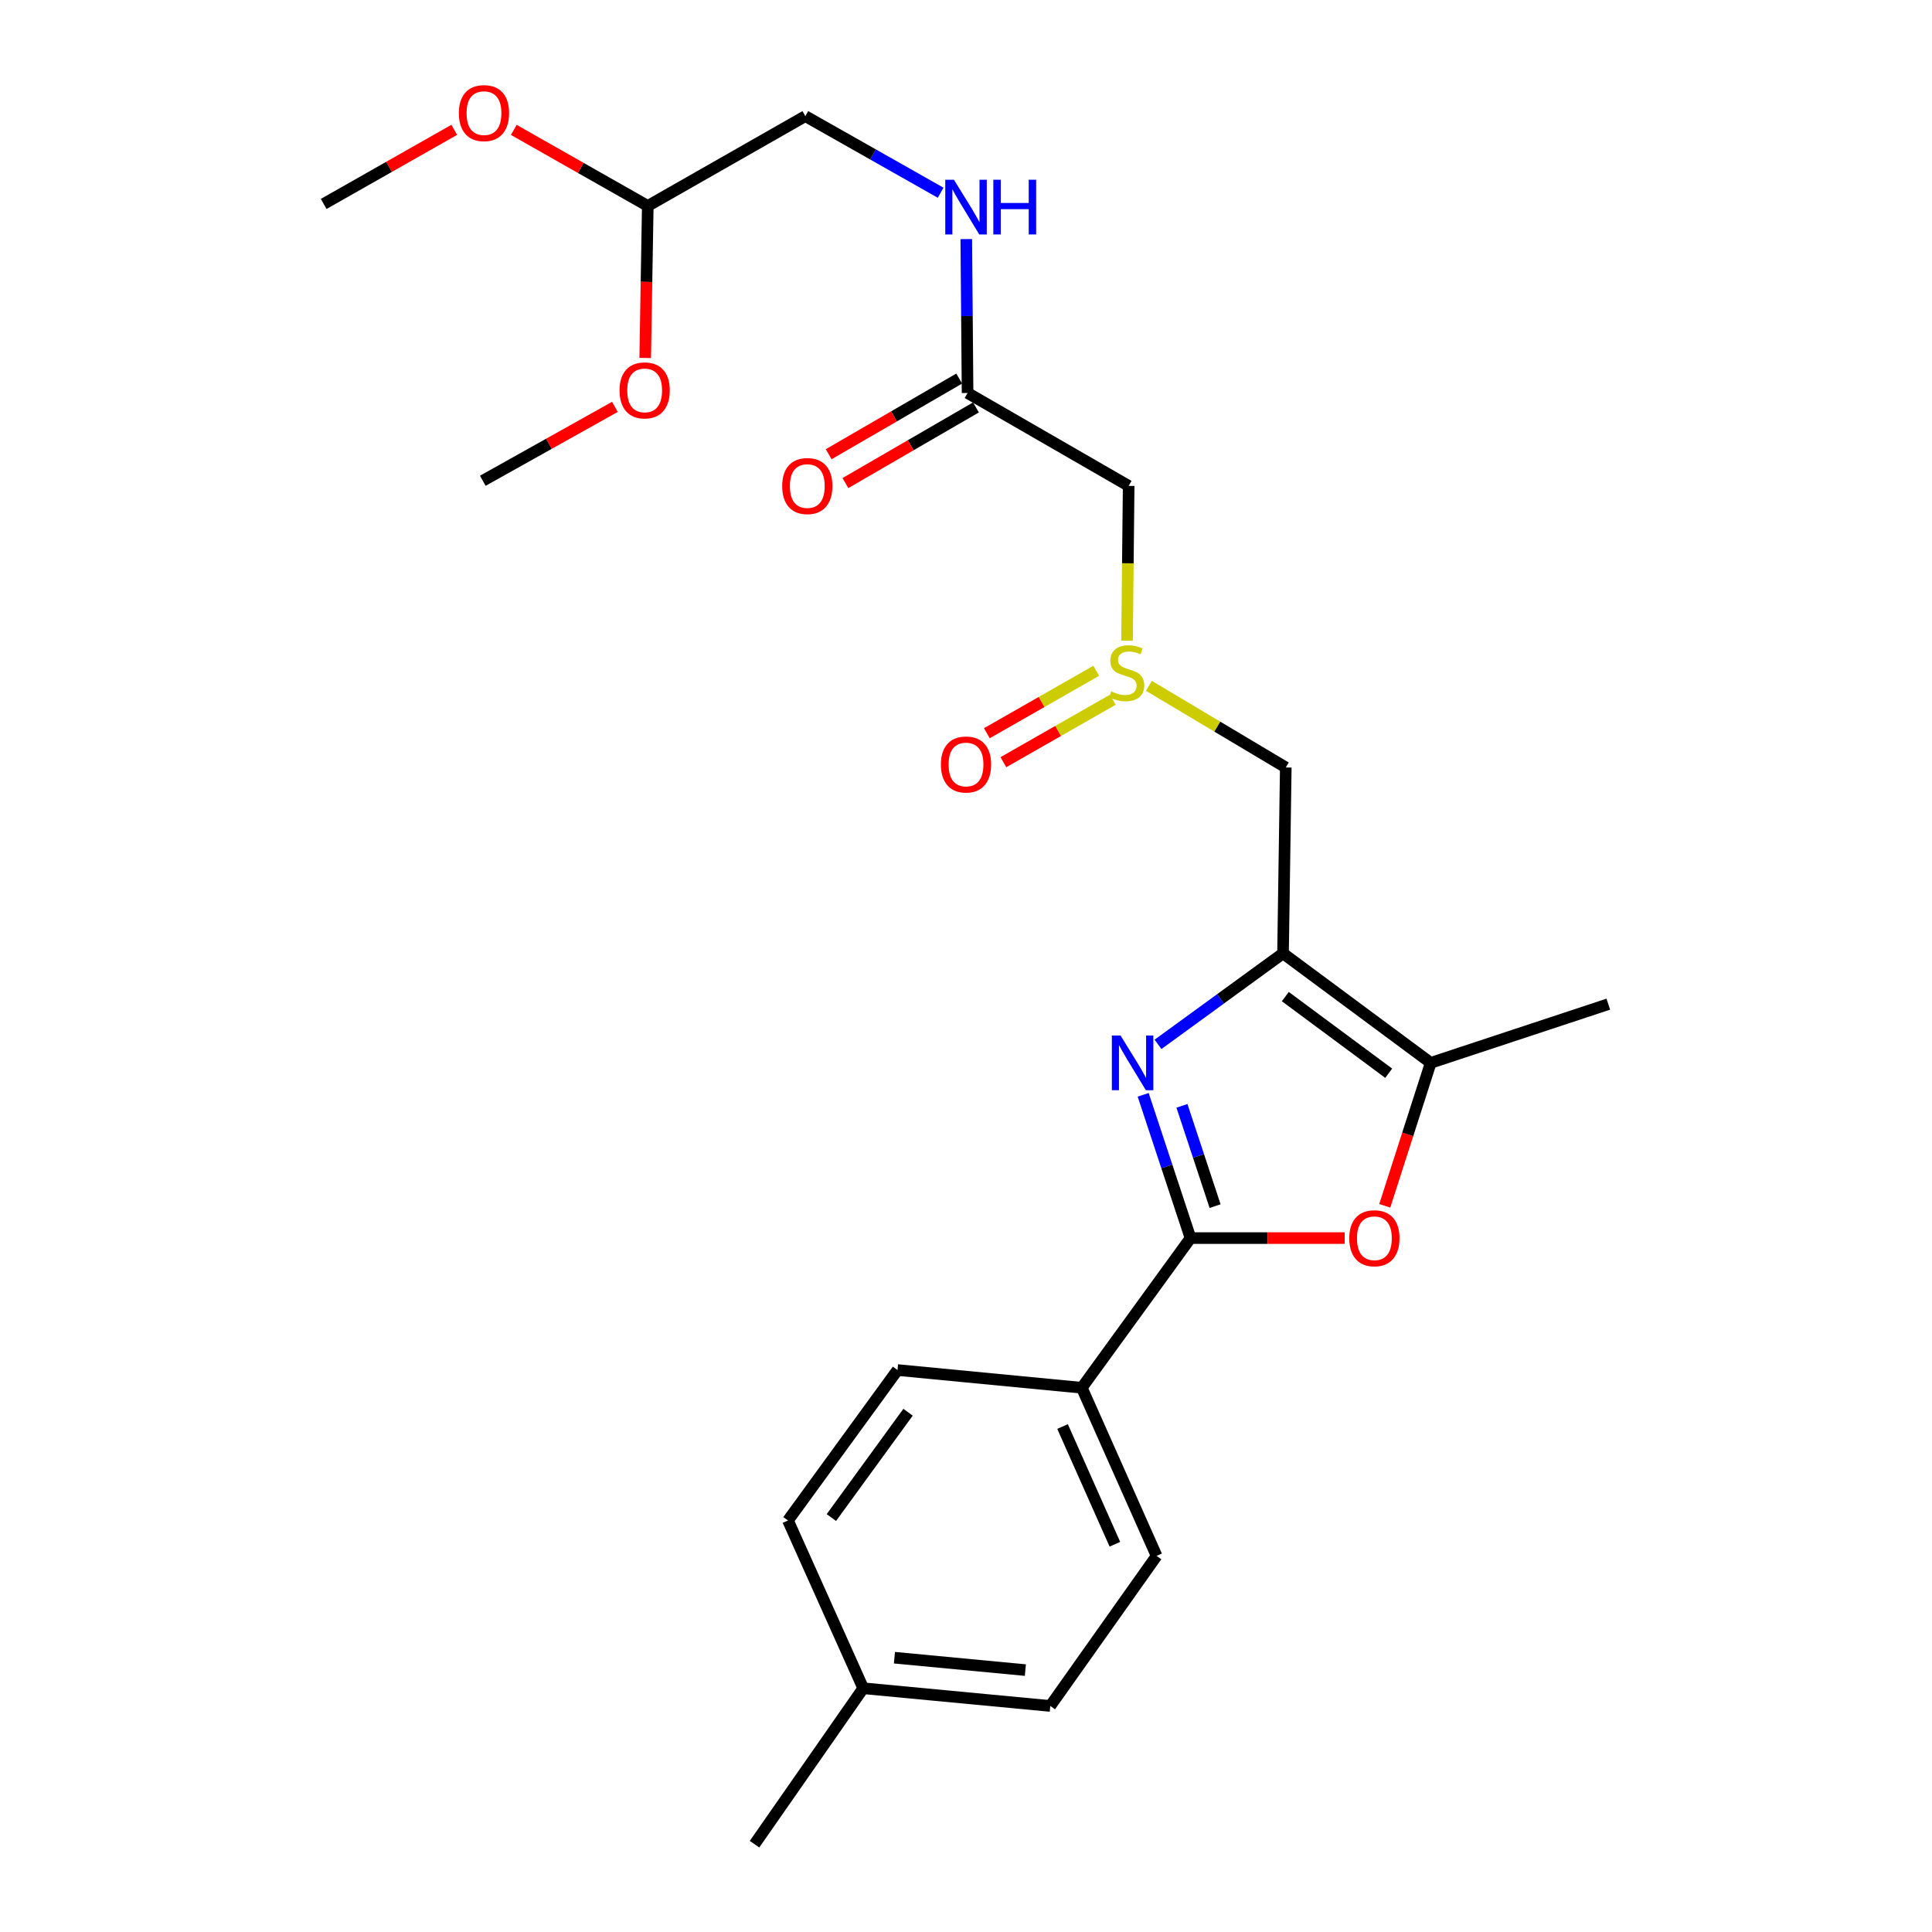<?xml version='1.0' encoding='iso-8859-1'?>
<svg version='1.1' baseProfile='full'
              xmlns='http://www.w3.org/2000/svg'
                      xmlns:rdkit='http://www.rdkit.org/xml'
                      xmlns:xlink='http://www.w3.org/1999/xlink'
                  xml:space='preserve'
width='1000px' height='1000px' viewBox='0 0 1000 1000'>
<!-- END OF HEADER -->
<rect style='opacity:1.0;fill:#FFFFFF;stroke:none' width='1000' height='1000' x='0' y='0'> </rect>
<path class='bond-0' d='M 599.384,540.564 L 631.737,517.013' style='fill:none;fill-rule:evenodd;stroke:#0000FF;stroke-width:6px;stroke-linecap:butt;stroke-linejoin:miter;stroke-opacity:1' />
<path class='bond-0' d='M 631.737,517.013 L 664.09,493.462' style='fill:none;fill-rule:evenodd;stroke:#000000;stroke-width:6px;stroke-linecap:butt;stroke-linejoin:miter;stroke-opacity:1' />
<path class='bond-1' d='M 591.706,566.683 L 603.96,603.757' style='fill:none;fill-rule:evenodd;stroke:#0000FF;stroke-width:6px;stroke-linecap:butt;stroke-linejoin:miter;stroke-opacity:1' />
<path class='bond-1' d='M 603.96,603.757 L 616.213,640.832' style='fill:none;fill-rule:evenodd;stroke:#000000;stroke-width:6px;stroke-linecap:butt;stroke-linejoin:miter;stroke-opacity:1' />
<path class='bond-1' d='M 611.776,572.386 L 620.354,598.339' style='fill:none;fill-rule:evenodd;stroke:#0000FF;stroke-width:6px;stroke-linecap:butt;stroke-linejoin:miter;stroke-opacity:1' />
<path class='bond-1' d='M 620.354,598.339 L 628.932,624.291' style='fill:none;fill-rule:evenodd;stroke:#000000;stroke-width:6px;stroke-linecap:butt;stroke-linejoin:miter;stroke-opacity:1' />
<path class='bond-3' d='M 664.09,493.462 L 740.542,550.135' style='fill:none;fill-rule:evenodd;stroke:#000000;stroke-width:6px;stroke-linecap:butt;stroke-linejoin:miter;stroke-opacity:1' />
<path class='bond-3' d='M 665.275,515.834 L 718.792,555.505' style='fill:none;fill-rule:evenodd;stroke:#000000;stroke-width:6px;stroke-linecap:butt;stroke-linejoin:miter;stroke-opacity:1' />
<path class='bond-5' d='M 664.09,493.462 L 665.519,397.239' style='fill:none;fill-rule:evenodd;stroke:#000000;stroke-width:6px;stroke-linecap:butt;stroke-linejoin:miter;stroke-opacity:1' />
<path class='bond-2' d='M 616.213,640.832 L 656.107,640.832' style='fill:none;fill-rule:evenodd;stroke:#000000;stroke-width:6px;stroke-linecap:butt;stroke-linejoin:miter;stroke-opacity:1' />
<path class='bond-2' d='M 656.107,640.832 L 696.002,640.832' style='fill:none;fill-rule:evenodd;stroke:#FF0000;stroke-width:6px;stroke-linecap:butt;stroke-linejoin:miter;stroke-opacity:1' />
<path class='bond-8' d='M 616.213,640.832 L 559.944,718.301' style='fill:none;fill-rule:evenodd;stroke:#000000;stroke-width:6px;stroke-linecap:butt;stroke-linejoin:miter;stroke-opacity:1' />
<path class='bond-25' d='M 716.751,624.13 L 728.646,587.132' style='fill:none;fill-rule:evenodd;stroke:#FF0000;stroke-width:6px;stroke-linecap:butt;stroke-linejoin:miter;stroke-opacity:1' />
<path class='bond-25' d='M 728.646,587.132 L 740.542,550.135' style='fill:none;fill-rule:evenodd;stroke:#000000;stroke-width:6px;stroke-linecap:butt;stroke-linejoin:miter;stroke-opacity:1' />
<path class='bond-19' d='M 740.542,550.135 L 832.457,519.755' style='fill:none;fill-rule:evenodd;stroke:#000000;stroke-width:6px;stroke-linecap:butt;stroke-linejoin:miter;stroke-opacity:1' />
<path class='bond-4' d='M 594.654,354.979 L 630.086,376.109' style='fill:none;fill-rule:evenodd;stroke:#CCCC00;stroke-width:6px;stroke-linecap:butt;stroke-linejoin:miter;stroke-opacity:1' />
<path class='bond-4' d='M 630.086,376.109 L 665.519,397.239' style='fill:none;fill-rule:evenodd;stroke:#000000;stroke-width:6px;stroke-linecap:butt;stroke-linejoin:miter;stroke-opacity:1' />
<path class='bond-6' d='M 583.351,331.599 L 583.772,291.55' style='fill:none;fill-rule:evenodd;stroke:#CCCC00;stroke-width:6px;stroke-linecap:butt;stroke-linejoin:miter;stroke-opacity:1' />
<path class='bond-6' d='M 583.772,291.55 L 584.194,251.5' style='fill:none;fill-rule:evenodd;stroke:#000000;stroke-width:6px;stroke-linecap:butt;stroke-linejoin:miter;stroke-opacity:1' />
<path class='bond-10' d='M 567.422,347.189 L 539.107,363.355' style='fill:none;fill-rule:evenodd;stroke:#CCCC00;stroke-width:6px;stroke-linecap:butt;stroke-linejoin:miter;stroke-opacity:1' />
<path class='bond-10' d='M 539.107,363.355 L 510.793,379.52' style='fill:none;fill-rule:evenodd;stroke:#FF0000;stroke-width:6px;stroke-linecap:butt;stroke-linejoin:miter;stroke-opacity:1' />
<path class='bond-10' d='M 575.983,362.184 L 547.669,378.349' style='fill:none;fill-rule:evenodd;stroke:#CCCC00;stroke-width:6px;stroke-linecap:butt;stroke-linejoin:miter;stroke-opacity:1' />
<path class='bond-10' d='M 547.669,378.349 L 519.354,394.515' style='fill:none;fill-rule:evenodd;stroke:#FF0000;stroke-width:6px;stroke-linecap:butt;stroke-linejoin:miter;stroke-opacity:1' />
<path class='bond-7' d='M 584.194,251.5 L 500.815,203.413' style='fill:none;fill-rule:evenodd;stroke:#000000;stroke-width:6px;stroke-linecap:butt;stroke-linejoin:miter;stroke-opacity:1' />
<path class='bond-9' d='M 500.815,203.413 L 500.482,163.585' style='fill:none;fill-rule:evenodd;stroke:#000000;stroke-width:6px;stroke-linecap:butt;stroke-linejoin:miter;stroke-opacity:1' />
<path class='bond-9' d='M 500.482,163.585 L 500.148,123.756' style='fill:none;fill-rule:evenodd;stroke:#0000FF;stroke-width:6px;stroke-linecap:butt;stroke-linejoin:miter;stroke-opacity:1' />
<path class='bond-11' d='M 496.486,195.944 L 462.706,215.525' style='fill:none;fill-rule:evenodd;stroke:#000000;stroke-width:6px;stroke-linecap:butt;stroke-linejoin:miter;stroke-opacity:1' />
<path class='bond-11' d='M 462.706,215.525 L 428.927,235.106' style='fill:none;fill-rule:evenodd;stroke:#FF0000;stroke-width:6px;stroke-linecap:butt;stroke-linejoin:miter;stroke-opacity:1' />
<path class='bond-11' d='M 505.145,210.882 L 471.366,230.463' style='fill:none;fill-rule:evenodd;stroke:#000000;stroke-width:6px;stroke-linecap:butt;stroke-linejoin:miter;stroke-opacity:1' />
<path class='bond-11' d='M 471.366,230.463 L 437.586,250.044' style='fill:none;fill-rule:evenodd;stroke:#FF0000;stroke-width:6px;stroke-linecap:butt;stroke-linejoin:miter;stroke-opacity:1' />
<path class='bond-12' d='M 559.944,718.301 L 598.649,805.334' style='fill:none;fill-rule:evenodd;stroke:#000000;stroke-width:6px;stroke-linecap:butt;stroke-linejoin:miter;stroke-opacity:1' />
<path class='bond-12' d='M 549.973,738.372 L 577.067,799.295' style='fill:none;fill-rule:evenodd;stroke:#000000;stroke-width:6px;stroke-linecap:butt;stroke-linejoin:miter;stroke-opacity:1' />
<path class='bond-13' d='M 559.944,718.301 L 464.546,709.131' style='fill:none;fill-rule:evenodd;stroke:#000000;stroke-width:6px;stroke-linecap:butt;stroke-linejoin:miter;stroke-opacity:1' />
<path class='bond-15' d='M 486.88,99.758 L 451.861,79.934' style='fill:none;fill-rule:evenodd;stroke:#0000FF;stroke-width:6px;stroke-linecap:butt;stroke-linejoin:miter;stroke-opacity:1' />
<path class='bond-15' d='M 451.861,79.934 L 416.842,60.11' style='fill:none;fill-rule:evenodd;stroke:#000000;stroke-width:6px;stroke-linecap:butt;stroke-linejoin:miter;stroke-opacity:1' />
<path class='bond-17' d='M 598.649,805.334 L 543.627,883.004' style='fill:none;fill-rule:evenodd;stroke:#000000;stroke-width:6px;stroke-linecap:butt;stroke-linejoin:miter;stroke-opacity:1' />
<path class='bond-16' d='M 464.546,709.131 L 407.854,786.993' style='fill:none;fill-rule:evenodd;stroke:#000000;stroke-width:6px;stroke-linecap:butt;stroke-linejoin:miter;stroke-opacity:1' />
<path class='bond-16' d='M 470.001,730.973 L 430.317,785.477' style='fill:none;fill-rule:evenodd;stroke:#000000;stroke-width:6px;stroke-linecap:butt;stroke-linejoin:miter;stroke-opacity:1' />
<path class='bond-14' d='M 335.287,106.596 L 416.842,60.11' style='fill:none;fill-rule:evenodd;stroke:#000000;stroke-width:6px;stroke-linecap:butt;stroke-linejoin:miter;stroke-opacity:1' />
<path class='bond-20' d='M 335.287,106.596 L 334.622,145.937' style='fill:none;fill-rule:evenodd;stroke:#000000;stroke-width:6px;stroke-linecap:butt;stroke-linejoin:miter;stroke-opacity:1' />
<path class='bond-20' d='M 334.622,145.937 L 333.958,185.279' style='fill:none;fill-rule:evenodd;stroke:#FF0000;stroke-width:6px;stroke-linecap:butt;stroke-linejoin:miter;stroke-opacity:1' />
<path class='bond-21' d='M 335.287,106.596 L 300.616,86.915' style='fill:none;fill-rule:evenodd;stroke:#000000;stroke-width:6px;stroke-linecap:butt;stroke-linejoin:miter;stroke-opacity:1' />
<path class='bond-21' d='M 300.616,86.915 L 265.945,67.233' style='fill:none;fill-rule:evenodd;stroke:#FF0000;stroke-width:6px;stroke-linecap:butt;stroke-linejoin:miter;stroke-opacity:1' />
<path class='bond-18' d='M 407.854,786.993 L 446.809,873.834' style='fill:none;fill-rule:evenodd;stroke:#000000;stroke-width:6px;stroke-linecap:butt;stroke-linejoin:miter;stroke-opacity:1' />
<path class='bond-26' d='M 543.627,883.004 L 446.809,873.834' style='fill:none;fill-rule:evenodd;stroke:#000000;stroke-width:6px;stroke-linecap:butt;stroke-linejoin:miter;stroke-opacity:1' />
<path class='bond-26' d='M 530.732,864.439 L 462.96,858.02' style='fill:none;fill-rule:evenodd;stroke:#000000;stroke-width:6px;stroke-linecap:butt;stroke-linejoin:miter;stroke-opacity:1' />
<path class='bond-22' d='M 446.809,873.834 L 390.549,954.545' style='fill:none;fill-rule:evenodd;stroke:#000000;stroke-width:6px;stroke-linecap:butt;stroke-linejoin:miter;stroke-opacity:1' />
<path class='bond-23' d='M 318.275,210.597 L 284.085,229.72' style='fill:none;fill-rule:evenodd;stroke:#FF0000;stroke-width:6px;stroke-linecap:butt;stroke-linejoin:miter;stroke-opacity:1' />
<path class='bond-23' d='M 284.085,229.72 L 249.894,248.843' style='fill:none;fill-rule:evenodd;stroke:#000000;stroke-width:6px;stroke-linecap:butt;stroke-linejoin:miter;stroke-opacity:1' />
<path class='bond-24' d='M 235.123,67.202 L 201.333,86.381' style='fill:none;fill-rule:evenodd;stroke:#FF0000;stroke-width:6px;stroke-linecap:butt;stroke-linejoin:miter;stroke-opacity:1' />
<path class='bond-24' d='M 201.333,86.381 L 167.543,105.56' style='fill:none;fill-rule:evenodd;stroke:#000000;stroke-width:6px;stroke-linecap:butt;stroke-linejoin:miter;stroke-opacity:1' />
<path  class='atom-0' d='M 579.977 535.975
L 589.257 550.975
Q 590.177 552.455, 591.657 555.135
Q 593.137 557.815, 593.217 557.975
L 593.217 535.975
L 596.977 535.975
L 596.977 564.295
L 593.097 564.295
L 583.137 547.895
Q 581.977 545.975, 580.737 543.775
Q 579.537 541.575, 579.177 540.895
L 579.177 564.295
L 575.497 564.295
L 575.497 535.975
L 579.977 535.975
' fill='#0000FF'/>
<path  class='atom-3' d='M 698.381 640.912
Q 698.381 634.112, 701.741 630.312
Q 705.101 626.512, 711.381 626.512
Q 717.661 626.512, 721.021 630.312
Q 724.381 634.112, 724.381 640.912
Q 724.381 647.792, 720.981 651.712
Q 717.581 655.592, 711.381 655.592
Q 705.141 655.592, 701.741 651.712
Q 698.381 647.832, 698.381 640.912
M 711.381 652.392
Q 715.701 652.392, 718.021 649.512
Q 720.381 646.592, 720.381 640.912
Q 720.381 635.352, 718.021 632.552
Q 715.701 629.712, 711.381 629.712
Q 707.061 629.712, 704.701 632.512
Q 702.381 635.312, 702.381 640.912
Q 702.381 646.632, 704.701 649.512
Q 707.061 652.392, 711.381 652.392
' fill='#FF0000'/>
<path  class='atom-5' d='M 575.177 357.855
Q 575.497 357.975, 576.817 358.535
Q 578.137 359.095, 579.577 359.455
Q 581.057 359.775, 582.497 359.775
Q 585.177 359.775, 586.737 358.495
Q 588.297 357.175, 588.297 354.895
Q 588.297 353.335, 587.497 352.375
Q 586.737 351.415, 585.537 350.895
Q 584.337 350.375, 582.337 349.775
Q 579.817 349.015, 578.297 348.295
Q 576.817 347.575, 575.737 346.055
Q 574.697 344.535, 574.697 341.975
Q 574.697 338.415, 577.097 336.215
Q 579.537 334.015, 584.337 334.015
Q 587.617 334.015, 591.337 335.575
L 590.417 338.655
Q 587.017 337.255, 584.457 337.255
Q 581.697 337.255, 580.177 338.415
Q 578.657 339.535, 578.697 341.495
Q 578.697 343.015, 579.457 343.935
Q 580.257 344.855, 581.377 345.375
Q 582.537 345.895, 584.457 346.495
Q 587.017 347.295, 588.537 348.095
Q 590.057 348.895, 591.137 350.535
Q 592.257 352.135, 592.257 354.895
Q 592.257 358.815, 589.617 360.935
Q 587.017 363.015, 582.657 363.015
Q 580.137 363.015, 578.217 362.455
Q 576.337 361.935, 574.097 361.015
L 575.177 357.855
' fill='#CCCC00'/>
<path  class='atom-10' d='M 493.75 93.031
L 503.03 108.03
Q 503.95 109.51, 505.43 112.19
Q 506.91 114.87, 506.99 115.03
L 506.99 93.031
L 510.75 93.031
L 510.75 121.35
L 506.87 121.35
L 496.91 104.95
Q 495.75 103.03, 494.51 100.83
Q 493.31 98.63, 492.95 97.951
L 492.95 121.35
L 489.27 121.35
L 489.27 93.031
L 493.75 93.031
' fill='#0000FF'/>
<path  class='atom-10' d='M 514.15 93.031
L 517.99 93.031
L 517.99 105.07
L 532.47 105.07
L 532.47 93.031
L 536.31 93.031
L 536.31 121.35
L 532.47 121.35
L 532.47 108.27
L 517.99 108.27
L 517.99 121.35
L 514.15 121.35
L 514.15 93.031
' fill='#0000FF'/>
<path  class='atom-11' d='M 487.01 395.698
Q 487.01 388.898, 490.37 385.098
Q 493.73 381.298, 500.01 381.298
Q 506.29 381.298, 509.65 385.098
Q 513.01 388.898, 513.01 395.698
Q 513.01 402.578, 509.61 406.498
Q 506.21 410.378, 500.01 410.378
Q 493.77 410.378, 490.37 406.498
Q 487.01 402.618, 487.01 395.698
M 500.01 407.178
Q 504.33 407.178, 506.65 404.298
Q 509.01 401.378, 509.01 395.698
Q 509.01 390.138, 506.65 387.338
Q 504.33 384.498, 500.01 384.498
Q 495.69 384.498, 493.33 387.298
Q 491.01 390.098, 491.01 395.698
Q 491.01 401.418, 493.33 404.298
Q 495.69 407.178, 500.01 407.178
' fill='#FF0000'/>
<path  class='atom-12' d='M 404.859 251.58
Q 404.859 244.78, 408.219 240.98
Q 411.579 237.18, 417.859 237.18
Q 424.139 237.18, 427.499 240.98
Q 430.859 244.78, 430.859 251.58
Q 430.859 258.46, 427.459 262.38
Q 424.059 266.26, 417.859 266.26
Q 411.619 266.26, 408.219 262.38
Q 404.859 258.5, 404.859 251.58
M 417.859 263.06
Q 422.179 263.06, 424.499 260.18
Q 426.859 257.26, 426.859 251.58
Q 426.859 246.02, 424.499 243.22
Q 422.179 240.38, 417.859 240.38
Q 413.539 240.38, 411.179 243.18
Q 408.859 245.98, 408.859 251.58
Q 408.859 257.3, 411.179 260.18
Q 413.539 263.06, 417.859 263.06
' fill='#FF0000'/>
<path  class='atom-21' d='M 320.675 202.064
Q 320.675 195.264, 324.035 191.464
Q 327.395 187.664, 333.675 187.664
Q 339.955 187.664, 343.315 191.464
Q 346.675 195.264, 346.675 202.064
Q 346.675 208.944, 343.275 212.864
Q 339.875 216.744, 333.675 216.744
Q 327.435 216.744, 324.035 212.864
Q 320.675 208.984, 320.675 202.064
M 333.675 213.544
Q 337.995 213.544, 340.315 210.664
Q 342.675 207.744, 342.675 202.064
Q 342.675 196.504, 340.315 193.704
Q 337.995 190.864, 333.675 190.864
Q 329.355 190.864, 326.995 193.664
Q 324.675 196.464, 324.675 202.064
Q 324.675 207.784, 326.995 210.664
Q 329.355 213.544, 333.675 213.544
' fill='#FF0000'/>
<path  class='atom-22' d='M 237.508 58.55
Q 237.508 51.75, 240.868 47.95
Q 244.228 44.15, 250.508 44.15
Q 256.788 44.15, 260.148 47.95
Q 263.508 51.75, 263.508 58.55
Q 263.508 65.43, 260.108 69.35
Q 256.708 73.23, 250.508 73.23
Q 244.268 73.23, 240.868 69.35
Q 237.508 65.47, 237.508 58.55
M 250.508 70.03
Q 254.828 70.03, 257.148 67.15
Q 259.508 64.23, 259.508 58.55
Q 259.508 52.99, 257.148 50.19
Q 254.828 47.35, 250.508 47.35
Q 246.188 47.35, 243.828 50.15
Q 241.508 52.95, 241.508 58.55
Q 241.508 64.27, 243.828 67.15
Q 246.188 70.03, 250.508 70.03
' fill='#FF0000'/>
</svg>
